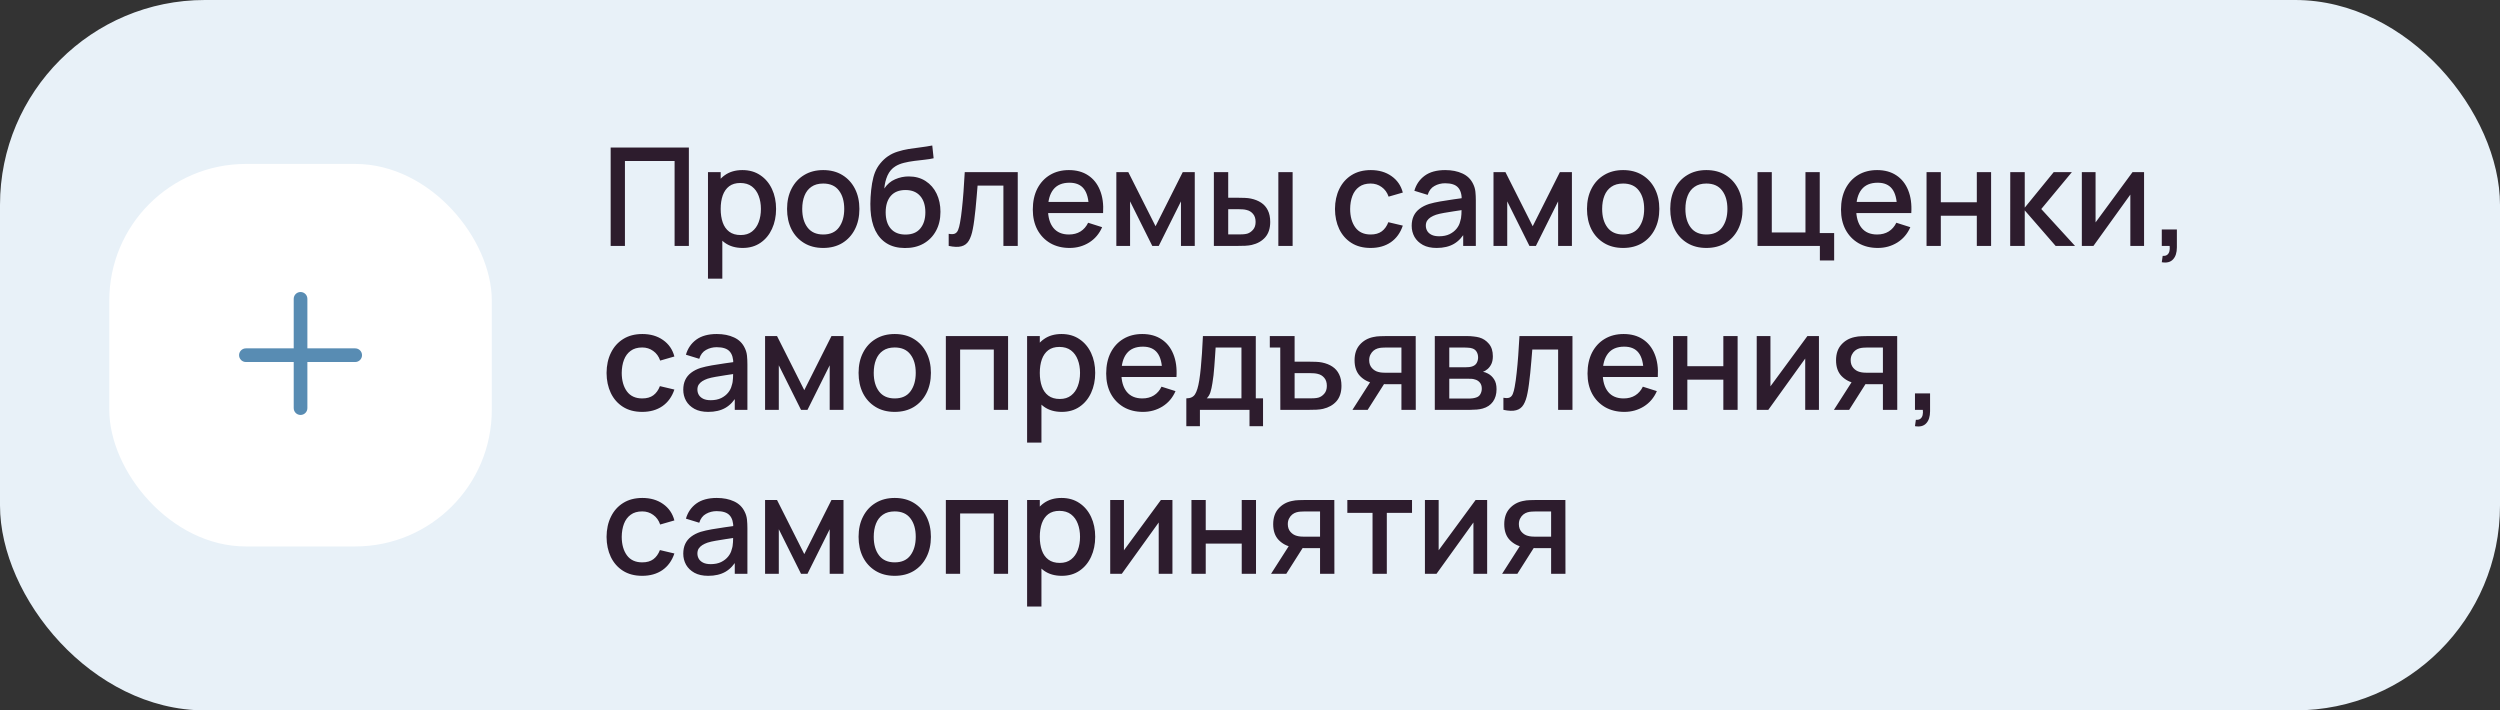 <?xml version="1.0" encoding="UTF-8"?> <svg xmlns="http://www.w3.org/2000/svg" width="366" height="104" viewBox="0 0 366 104" fill="none"><rect x="0" y="0" width="366" height="104" fill="#333333" stroke="none"/><rect width="366" height="104" rx="30" fill="#E8F1F8"></rect><rect x="16" y="24" width="56" height="56" rx="20" fill="white"></rect><path fill-rule="evenodd" clip-rule="evenodd" d="M45 43.75C45 43.198 44.552 42.75 44 42.75C43.448 42.75 43 43.198 43 43.75V51H36C35.448 51 35 51.448 35 52C35 52.552 35.448 53 36 53H43V59.75C43 60.302 43.448 60.75 44 60.75C44.552 60.75 45 60.302 45 59.75V53H52C52.552 53 53 52.552 53 52C53 51.448 52.552 51 52 51H45V43.75Z" fill="#588CB3"></path><path d="M89.4 36V21.6H100.85V36H98.76V23.57H91.49V36H89.4ZM108.728 36.3C107.694 36.3 106.828 36.05 106.128 35.55C105.428 35.043 104.898 34.36 104.538 33.5C104.178 32.64 103.998 31.67 103.998 30.59C103.998 29.51 104.174 28.54 104.528 27.68C104.888 26.82 105.414 26.143 106.108 25.65C106.808 25.15 107.668 24.9 108.688 24.9C109.701 24.9 110.574 25.15 111.308 25.65C112.048 26.143 112.618 26.82 113.018 27.68C113.418 28.533 113.618 29.503 113.618 30.59C113.618 31.67 113.418 32.643 113.018 33.51C112.624 34.37 112.061 35.05 111.328 35.55C110.601 36.05 109.734 36.3 108.728 36.3ZM103.648 40.8V25.2H105.508V32.97H105.748V40.8H103.648ZM108.438 34.41C109.104 34.41 109.654 34.24 110.088 33.9C110.528 33.56 110.854 33.103 111.068 32.53C111.288 31.95 111.398 31.303 111.398 30.59C111.398 29.883 111.288 29.243 111.068 28.67C110.854 28.097 110.524 27.64 110.078 27.3C109.631 26.96 109.061 26.79 108.368 26.79C107.714 26.79 107.174 26.95 106.748 27.27C106.328 27.59 106.014 28.037 105.808 28.61C105.608 29.183 105.508 29.843 105.508 30.59C105.508 31.337 105.608 31.997 105.808 32.57C106.008 33.143 106.324 33.593 106.758 33.92C107.191 34.247 107.751 34.41 108.438 34.41ZM120.516 36.3C119.436 36.3 118.499 36.057 117.706 35.57C116.912 35.083 116.299 34.413 115.866 33.56C115.439 32.7 115.226 31.71 115.226 30.59C115.226 29.463 115.446 28.473 115.886 27.62C116.326 26.76 116.942 26.093 117.736 25.62C118.529 25.14 119.456 24.9 120.516 24.9C121.596 24.9 122.532 25.143 123.326 25.63C124.119 26.117 124.732 26.787 125.166 27.64C125.599 28.493 125.816 29.477 125.816 30.59C125.816 31.717 125.596 32.71 125.156 33.57C124.722 34.423 124.109 35.093 123.316 35.58C122.522 36.06 121.589 36.3 120.516 36.3ZM120.516 34.33C121.549 34.33 122.319 33.983 122.826 33.29C123.339 32.59 123.596 31.69 123.596 30.59C123.596 29.463 123.336 28.563 122.816 27.89C122.302 27.21 121.536 26.87 120.516 26.87C119.816 26.87 119.239 27.03 118.786 27.35C118.332 27.663 117.996 28.1 117.776 28.66C117.556 29.213 117.446 29.857 117.446 30.59C117.446 31.723 117.706 32.63 118.226 33.31C118.746 33.99 119.509 34.33 120.516 34.33ZM132.453 36.31C131.427 36.303 130.553 36.08 129.833 35.64C129.113 35.2 128.55 34.567 128.143 33.74C127.743 32.907 127.51 31.903 127.443 30.73C127.41 30.163 127.413 29.537 127.453 28.85C127.493 28.157 127.567 27.487 127.673 26.84C127.787 26.193 127.93 25.653 128.103 25.22C128.297 24.74 128.56 24.3 128.893 23.9C129.227 23.493 129.593 23.153 129.993 22.88C130.42 22.587 130.893 22.36 131.413 22.2C131.933 22.033 132.477 21.903 133.043 21.81C133.617 21.717 134.193 21.637 134.773 21.57C135.36 21.497 135.93 21.407 136.483 21.3L136.683 23.17C136.317 23.257 135.883 23.327 135.383 23.38C134.89 23.433 134.377 23.493 133.843 23.56C133.317 23.627 132.813 23.72 132.333 23.84C131.853 23.96 131.437 24.13 131.083 24.35C130.583 24.657 130.2 25.103 129.933 25.69C129.673 26.277 129.517 26.913 129.463 27.6C129.877 26.973 130.403 26.523 131.043 26.25C131.683 25.97 132.347 25.83 133.033 25.83C133.993 25.83 134.82 26.057 135.513 26.51C136.213 26.963 136.75 27.58 137.123 28.36C137.497 29.14 137.683 30.023 137.683 31.01C137.683 32.077 137.463 33.01 137.023 33.81C136.59 34.603 135.98 35.223 135.193 35.67C134.407 36.11 133.493 36.323 132.453 36.31ZM132.563 34.34C133.523 34.34 134.247 34.043 134.733 33.45C135.227 32.857 135.473 32.067 135.473 31.08C135.473 30.067 135.22 29.27 134.713 28.69C134.207 28.11 133.49 27.82 132.563 27.82C131.623 27.82 130.903 28.11 130.403 28.69C129.91 29.27 129.663 30.067 129.663 31.08C129.663 32.107 129.913 32.907 130.413 33.48C130.913 34.053 131.63 34.34 132.563 34.34ZM138.888 36V34.23C139.288 34.303 139.592 34.293 139.798 34.2C140.012 34.1 140.168 33.92 140.268 33.66C140.375 33.4 140.465 33.063 140.538 32.65C140.652 32.043 140.748 31.353 140.828 30.58C140.915 29.8 140.992 28.957 141.058 28.05C141.125 27.143 141.185 26.193 141.238 25.2H148.998V36H146.898V27.17H143.118C143.078 27.697 143.032 28.257 142.978 28.85C142.932 29.437 142.878 30.02 142.818 30.6C142.758 31.18 142.695 31.723 142.628 32.23C142.562 32.737 142.492 33.17 142.418 33.53C142.285 34.25 142.088 34.823 141.828 35.25C141.575 35.67 141.215 35.94 140.748 36.06C140.282 36.187 139.662 36.167 138.888 36ZM156.592 36.3C155.519 36.3 154.576 36.067 153.762 35.6C152.956 35.127 152.326 34.47 151.872 33.63C151.426 32.783 151.202 31.803 151.202 30.69C151.202 29.51 151.422 28.487 151.862 27.62C152.309 26.753 152.929 26.083 153.722 25.61C154.516 25.137 155.439 24.9 156.492 24.9C157.592 24.9 158.529 25.157 159.302 25.67C160.076 26.177 160.652 26.9 161.032 27.84C161.419 28.78 161.572 29.897 161.492 31.19H159.402V30.43C159.389 29.177 159.149 28.25 158.682 27.65C158.222 27.05 157.519 26.75 156.572 26.75C155.526 26.75 154.739 27.08 154.212 27.74C153.686 28.4 153.422 29.353 153.422 30.6C153.422 31.787 153.686 32.707 154.212 33.36C154.739 34.007 155.499 34.33 156.492 34.33C157.146 34.33 157.709 34.183 158.182 33.89C158.662 33.59 159.036 33.163 159.302 32.61L161.352 33.26C160.932 34.227 160.296 34.977 159.442 35.51C158.589 36.037 157.639 36.3 156.592 36.3ZM152.742 31.19V29.56H160.452V31.19H152.742ZM163.433 36V25.2H165.183L169.173 33.12L173.153 25.2H174.913V36H172.893V29.48L169.643 36H168.693L165.443 29.48V36H163.433ZM177.71 36V25.2H179.81V28.95H181.23C181.537 28.95 181.867 28.957 182.22 28.97C182.574 28.983 182.874 29.017 183.12 29.07C183.7 29.19 184.204 29.39 184.63 29.67C185.057 29.95 185.384 30.323 185.61 30.79C185.844 31.25 185.96 31.817 185.96 32.49C185.96 33.43 185.717 34.18 185.23 34.74C184.744 35.293 184.084 35.667 183.25 35.86C182.984 35.92 182.667 35.96 182.3 35.98C181.94 35.993 181.607 36 181.3 36H177.71ZM179.81 34.32H181.42C181.594 34.32 181.787 34.313 182 34.3C182.214 34.287 182.41 34.257 182.59 34.21C182.904 34.117 183.187 33.927 183.44 33.64C183.694 33.353 183.82 32.97 183.82 32.49C183.82 31.997 183.694 31.603 183.44 31.31C183.194 31.017 182.88 30.827 182.5 30.74C182.327 30.693 182.144 30.663 181.95 30.65C181.764 30.637 181.587 30.63 181.42 30.63H179.81V34.32ZM187.15 36V25.2H189.24V36H187.15ZM200.661 36.3C199.554 36.3 198.614 36.053 197.841 35.56C197.067 35.067 196.474 34.39 196.061 33.53C195.654 32.67 195.447 31.693 195.441 30.6C195.447 29.487 195.661 28.503 196.081 27.65C196.501 26.79 197.101 26.117 197.881 25.63C198.661 25.143 199.597 24.9 200.691 24.9C201.871 24.9 202.877 25.193 203.711 25.78C204.551 26.367 205.104 27.17 205.371 28.19L203.291 28.79C203.084 28.183 202.744 27.713 202.271 27.38C201.804 27.04 201.267 26.87 200.661 26.87C199.974 26.87 199.411 27.033 198.971 27.36C198.531 27.68 198.204 28.12 197.991 28.68C197.777 29.24 197.667 29.88 197.661 30.6C197.667 31.713 197.921 32.613 198.421 33.3C198.927 33.987 199.674 34.33 200.661 34.33C201.334 34.33 201.877 34.177 202.291 33.87C202.711 33.557 203.031 33.11 203.251 32.53L205.371 33.03C205.017 34.083 204.434 34.893 203.621 35.46C202.807 36.02 201.821 36.3 200.661 36.3ZM210.321 36.3C209.521 36.3 208.851 36.153 208.311 35.86C207.771 35.56 207.361 35.167 207.081 34.68C206.808 34.187 206.671 33.647 206.671 33.06C206.671 32.513 206.768 32.033 206.961 31.62C207.154 31.207 207.441 30.857 207.821 30.57C208.201 30.277 208.668 30.04 209.221 29.86C209.701 29.72 210.244 29.597 210.851 29.49C211.458 29.383 212.094 29.283 212.761 29.19C213.434 29.097 214.101 29.003 214.761 28.91L214.001 29.33C214.014 28.483 213.834 27.857 213.461 27.45C213.094 27.037 212.461 26.83 211.561 26.83C210.994 26.83 210.474 26.963 210.001 27.23C209.528 27.49 209.198 27.923 209.011 28.53L207.061 27.93C207.328 27.003 207.834 26.267 208.581 25.72C209.334 25.173 210.334 24.9 211.581 24.9C212.548 24.9 213.388 25.067 214.101 25.4C214.821 25.727 215.348 26.247 215.681 26.96C215.854 27.313 215.961 27.687 216.001 28.08C216.041 28.473 216.061 28.897 216.061 29.35V36H214.211V33.53L214.571 33.85C214.124 34.677 213.554 35.293 212.861 35.7C212.174 36.1 211.328 36.3 210.321 36.3ZM210.691 34.59C211.284 34.59 211.794 34.487 212.221 34.28C212.648 34.067 212.991 33.797 213.251 33.47C213.511 33.143 213.681 32.803 213.761 32.45C213.874 32.13 213.938 31.77 213.951 31.37C213.971 30.97 213.981 30.65 213.981 30.41L214.661 30.66C214.001 30.76 213.401 30.85 212.861 30.93C212.321 31.01 211.831 31.09 211.391 31.17C210.958 31.243 210.571 31.333 210.231 31.44C209.944 31.54 209.688 31.66 209.461 31.8C209.241 31.94 209.064 32.11 208.931 32.31C208.804 32.51 208.741 32.753 208.741 33.04C208.741 33.32 208.811 33.58 208.951 33.82C209.091 34.053 209.304 34.24 209.591 34.38C209.878 34.52 210.244 34.59 210.691 34.59ZM218.648 36V25.2H220.398L224.388 33.12L228.368 25.2H230.128V36H228.108V29.48L224.858 36H223.908L220.658 29.48V36H218.648ZM237.625 36.3C236.545 36.3 235.608 36.057 234.815 35.57C234.022 35.083 233.408 34.413 232.975 33.56C232.548 32.7 232.335 31.71 232.335 30.59C232.335 29.463 232.555 28.473 232.995 27.62C233.435 26.76 234.052 26.093 234.845 25.62C235.638 25.14 236.565 24.9 237.625 24.9C238.705 24.9 239.642 25.143 240.435 25.63C241.228 26.117 241.842 26.787 242.275 27.64C242.708 28.493 242.925 29.477 242.925 30.59C242.925 31.717 242.705 32.71 242.265 33.57C241.832 34.423 241.218 35.093 240.425 35.58C239.632 36.06 238.698 36.3 237.625 36.3ZM237.625 34.33C238.658 34.33 239.428 33.983 239.935 33.29C240.448 32.59 240.705 31.69 240.705 30.59C240.705 29.463 240.445 28.563 239.925 27.89C239.412 27.21 238.645 26.87 237.625 26.87C236.925 26.87 236.348 27.03 235.895 27.35C235.442 27.663 235.105 28.1 234.885 28.66C234.665 29.213 234.555 29.857 234.555 30.59C234.555 31.723 234.815 32.63 235.335 33.31C235.855 33.99 236.618 34.33 237.625 34.33ZM249.813 36.3C248.733 36.3 247.796 36.057 247.003 35.57C246.209 35.083 245.596 34.413 245.163 33.56C244.736 32.7 244.523 31.71 244.523 30.59C244.523 29.463 244.743 28.473 245.183 27.62C245.623 26.76 246.239 26.093 247.033 25.62C247.826 25.14 248.753 24.9 249.813 24.9C250.893 24.9 251.829 25.143 252.623 25.63C253.416 26.117 254.029 26.787 254.463 27.64C254.896 28.493 255.113 29.477 255.113 30.59C255.113 31.717 254.893 32.71 254.453 33.57C254.019 34.423 253.406 35.093 252.613 35.58C251.819 36.06 250.886 36.3 249.813 36.3ZM249.813 34.33C250.846 34.33 251.616 33.983 252.123 33.29C252.636 32.59 252.893 31.69 252.893 30.59C252.893 29.463 252.633 28.563 252.113 27.89C251.599 27.21 250.833 26.87 249.813 26.87C249.113 26.87 248.536 27.03 248.083 27.35C247.629 27.663 247.293 28.1 247.073 28.66C246.853 29.213 246.743 29.857 246.743 30.59C246.743 31.723 247.003 32.63 247.523 33.31C248.043 33.99 248.806 34.33 249.813 34.33ZM266.43 38.13V36H257.3V25.2H259.39V34.03H264.32V25.2H266.41V34.12H268.52V38.13H266.43ZM274.913 36.3C273.839 36.3 272.896 36.067 272.083 35.6C271.276 35.127 270.646 34.47 270.193 33.63C269.746 32.783 269.523 31.803 269.523 30.69C269.523 29.51 269.743 28.487 270.183 27.62C270.629 26.753 271.249 26.083 272.043 25.61C272.836 25.137 273.759 24.9 274.813 24.9C275.913 24.9 276.849 25.157 277.623 25.67C278.396 26.177 278.973 26.9 279.353 27.84C279.739 28.78 279.893 29.897 279.813 31.19H277.723V30.43C277.709 29.177 277.469 28.25 277.003 27.65C276.543 27.05 275.839 26.75 274.893 26.75C273.846 26.75 273.059 27.08 272.533 27.74C272.006 28.4 271.743 29.353 271.743 30.6C271.743 31.787 272.006 32.707 272.533 33.36C273.059 34.007 273.819 34.33 274.813 34.33C275.466 34.33 276.029 34.183 276.503 33.89C276.983 33.59 277.356 33.163 277.623 32.61L279.673 33.26C279.253 34.227 278.616 34.977 277.763 35.51C276.909 36.037 275.959 36.3 274.913 36.3ZM271.063 31.19V29.56H278.773V31.19H271.063ZM282.046 36V25.2H284.136V29.61H289.406V25.2H291.496V36H289.406V31.58H284.136V36H282.046ZM294.292 36L294.302 25.2H296.422V30.4L300.662 25.2H303.322L298.842 30.6L303.782 36H300.942L296.422 30.8V36H294.292ZM313.891 25.2V36H311.881V28.49L306.481 36H304.781V25.2H306.791V32.56L312.201 25.2H313.891ZM316.485 38.39L316.615 37.46C316.902 37.48 317.125 37.427 317.285 37.3C317.445 37.173 317.552 36.997 317.605 36.77C317.658 36.543 317.668 36.287 317.635 36H316.485V33.59H318.695V36.2C318.695 36.987 318.505 37.58 318.125 37.98C317.752 38.38 317.205 38.517 316.485 38.39ZM94.02 60.3C92.913 60.3 91.973 60.053 91.2 59.56C90.427 59.067 89.833 58.39 89.42 57.53C89.013 56.67 88.807 55.693 88.8 54.6C88.807 53.487 89.02 52.503 89.44 51.65C89.86 50.79 90.46 50.117 91.24 49.63C92.02 49.143 92.957 48.9 94.05 48.9C95.23 48.9 96.237 49.193 97.07 49.78C97.91 50.367 98.463 51.17 98.73 52.19L96.65 52.79C96.443 52.183 96.103 51.713 95.63 51.38C95.163 51.04 94.627 50.87 94.02 50.87C93.333 50.87 92.77 51.033 92.33 51.36C91.89 51.68 91.563 52.12 91.35 52.68C91.137 53.24 91.027 53.88 91.02 54.6C91.027 55.713 91.28 56.613 91.78 57.3C92.287 57.987 93.033 58.33 94.02 58.33C94.693 58.33 95.237 58.177 95.65 57.87C96.07 57.557 96.39 57.11 96.61 56.53L98.73 57.03C98.377 58.083 97.793 58.893 96.98 59.46C96.167 60.02 95.18 60.3 94.02 60.3ZM103.68 60.3C102.88 60.3 102.21 60.153 101.67 59.86C101.13 59.56 100.72 59.167 100.44 58.68C100.167 58.187 100.03 57.647 100.03 57.06C100.03 56.513 100.127 56.033 100.32 55.62C100.514 55.207 100.8 54.857 101.18 54.57C101.56 54.277 102.027 54.04 102.58 53.86C103.06 53.72 103.604 53.597 104.21 53.49C104.817 53.383 105.454 53.283 106.12 53.19C106.794 53.097 107.46 53.003 108.12 52.91L107.36 53.33C107.374 52.483 107.194 51.857 106.82 51.45C106.454 51.037 105.82 50.83 104.92 50.83C104.354 50.83 103.834 50.963 103.36 51.23C102.887 51.49 102.557 51.923 102.37 52.53L100.42 51.93C100.687 51.003 101.194 50.267 101.94 49.72C102.694 49.173 103.694 48.9 104.94 48.9C105.907 48.9 106.747 49.067 107.46 49.4C108.18 49.727 108.707 50.247 109.04 50.96C109.214 51.313 109.32 51.687 109.36 52.08C109.4 52.473 109.42 52.897 109.42 53.35V60H107.57V57.53L107.93 57.85C107.484 58.677 106.914 59.293 106.22 59.7C105.534 60.1 104.687 60.3 103.68 60.3ZM104.05 58.59C104.644 58.59 105.154 58.487 105.58 58.28C106.007 58.067 106.35 57.797 106.61 57.47C106.87 57.143 107.04 56.803 107.12 56.45C107.234 56.13 107.297 55.77 107.31 55.37C107.33 54.97 107.34 54.65 107.34 54.41L108.02 54.66C107.36 54.76 106.76 54.85 106.22 54.93C105.68 55.01 105.19 55.09 104.75 55.17C104.317 55.243 103.93 55.333 103.59 55.44C103.304 55.54 103.047 55.66 102.82 55.8C102.6 55.94 102.424 56.11 102.29 56.31C102.164 56.51 102.1 56.753 102.1 57.04C102.1 57.32 102.17 57.58 102.31 57.82C102.45 58.053 102.664 58.24 102.95 58.38C103.237 58.52 103.604 58.59 104.05 58.59ZM112.007 60V49.2H113.757L117.747 57.12L121.727 49.2H123.487V60H121.467V53.48L118.217 60H117.267L114.017 53.48V60H112.007ZM130.985 60.3C129.905 60.3 128.968 60.057 128.175 59.57C127.381 59.083 126.768 58.413 126.335 57.56C125.908 56.7 125.695 55.71 125.695 54.59C125.695 53.463 125.915 52.473 126.355 51.62C126.795 50.76 127.411 50.093 128.205 49.62C128.998 49.14 129.925 48.9 130.985 48.9C132.065 48.9 133.001 49.143 133.795 49.63C134.588 50.117 135.201 50.787 135.635 51.64C136.068 52.493 136.285 53.477 136.285 54.59C136.285 55.717 136.065 56.71 135.625 57.57C135.191 58.423 134.578 59.093 133.785 59.58C132.991 60.06 132.058 60.3 130.985 60.3ZM130.985 58.33C132.018 58.33 132.788 57.983 133.295 57.29C133.808 56.59 134.065 55.69 134.065 54.59C134.065 53.463 133.805 52.563 133.285 51.89C132.771 51.21 132.005 50.87 130.985 50.87C130.285 50.87 129.708 51.03 129.255 51.35C128.801 51.663 128.465 52.1 128.245 52.66C128.025 53.213 127.915 53.857 127.915 54.59C127.915 55.723 128.175 56.63 128.695 57.31C129.215 57.99 129.978 58.33 130.985 58.33ZM138.472 60V49.2H147.582V60H145.492V51.17H140.562V60H138.472ZM155.447 60.3C154.413 60.3 153.547 60.05 152.847 59.55C152.147 59.043 151.617 58.36 151.257 57.5C150.897 56.64 150.717 55.67 150.717 54.59C150.717 53.51 150.893 52.54 151.247 51.68C151.607 50.82 152.133 50.143 152.827 49.65C153.527 49.15 154.387 48.9 155.407 48.9C156.42 48.9 157.293 49.15 158.027 49.65C158.767 50.143 159.337 50.82 159.737 51.68C160.137 52.533 160.337 53.503 160.337 54.59C160.337 55.67 160.137 56.643 159.737 57.51C159.343 58.37 158.78 59.05 158.047 59.55C157.32 60.05 156.453 60.3 155.447 60.3ZM150.367 64.8V49.2H152.227V56.97H152.467V64.8H150.367ZM155.157 58.41C155.823 58.41 156.373 58.24 156.807 57.9C157.247 57.56 157.573 57.103 157.787 56.53C158.007 55.95 158.117 55.303 158.117 54.59C158.117 53.883 158.007 53.243 157.787 52.67C157.573 52.097 157.243 51.64 156.797 51.3C156.35 50.96 155.78 50.79 155.087 50.79C154.433 50.79 153.893 50.95 153.467 51.27C153.047 51.59 152.733 52.037 152.527 52.61C152.327 53.183 152.227 53.843 152.227 54.59C152.227 55.337 152.327 55.997 152.527 56.57C152.727 57.143 153.043 57.593 153.477 57.92C153.91 58.247 154.47 58.41 155.157 58.41ZM167.335 60.3C166.261 60.3 165.318 60.067 164.505 59.6C163.698 59.127 163.068 58.47 162.615 57.63C162.168 56.783 161.945 55.803 161.945 54.69C161.945 53.51 162.165 52.487 162.605 51.62C163.051 50.753 163.671 50.083 164.465 49.61C165.258 49.137 166.181 48.9 167.235 48.9C168.335 48.9 169.271 49.157 170.045 49.67C170.818 50.177 171.395 50.9 171.775 51.84C172.161 52.78 172.315 53.897 172.235 55.19H170.145V54.43C170.131 53.177 169.891 52.25 169.425 51.65C168.965 51.05 168.261 50.75 167.315 50.75C166.268 50.75 165.481 51.08 164.955 51.74C164.428 52.4 164.165 53.353 164.165 54.6C164.165 55.787 164.428 56.707 164.955 57.36C165.481 58.007 166.241 58.33 167.235 58.33C167.888 58.33 168.451 58.183 168.925 57.89C169.405 57.59 169.778 57.163 170.045 56.61L172.095 57.26C171.675 58.227 171.038 58.977 170.185 59.51C169.331 60.037 168.381 60.3 167.335 60.3ZM163.485 55.19V53.56H171.195V55.19H163.485ZM173.678 62.4V58.32C174.271 58.32 174.695 58.123 174.948 57.73C175.208 57.33 175.415 56.653 175.568 55.7C175.661 55.12 175.738 54.503 175.798 53.85C175.865 53.197 175.921 52.49 175.968 51.73C176.015 50.963 176.061 50.12 176.108 49.2H183.848V58.32H184.908V62.4H182.928V60H175.668V62.4H173.678ZM176.668 58.32H181.748V50.88H177.968C177.941 51.32 177.911 51.773 177.878 52.24C177.851 52.707 177.818 53.17 177.778 53.63C177.745 54.09 177.705 54.53 177.658 54.95C177.611 55.37 177.558 55.75 177.498 56.09C177.418 56.617 177.321 57.057 177.208 57.41C177.101 57.763 176.921 58.067 176.668 58.32ZM187.44 60L187.43 50.88H185.9V49.2H189.53V52.95H191.67C191.977 52.95 192.303 52.957 192.65 52.97C193.003 52.983 193.303 53.017 193.55 53.07C194.137 53.19 194.64 53.39 195.06 53.67C195.487 53.95 195.813 54.323 196.04 54.79C196.273 55.25 196.39 55.817 196.39 56.49C196.39 57.43 196.147 58.18 195.66 58.74C195.173 59.293 194.513 59.667 193.68 59.86C193.413 59.92 193.097 59.96 192.73 59.98C192.37 59.993 192.037 60 191.73 60H187.44ZM189.53 58.32H191.85C192.023 58.32 192.217 58.313 192.43 58.3C192.643 58.287 192.84 58.257 193.02 58.21C193.34 58.117 193.623 57.927 193.87 57.64C194.123 57.353 194.25 56.97 194.25 56.49C194.25 55.997 194.123 55.603 193.87 55.31C193.623 55.017 193.31 54.827 192.93 54.74C192.757 54.693 192.573 54.663 192.38 54.65C192.193 54.637 192.017 54.63 191.85 54.63H189.53V58.32ZM205.169 60V56.25H203.029C202.776 56.25 202.473 56.24 202.119 56.22C201.773 56.2 201.446 56.163 201.139 56.11C200.333 55.963 199.659 55.613 199.119 55.06C198.579 54.5 198.309 53.73 198.309 52.75C198.309 51.803 198.563 51.043 199.069 50.47C199.583 49.89 200.233 49.517 201.019 49.35C201.359 49.27 201.706 49.227 202.059 49.22C202.419 49.207 202.723 49.2 202.969 49.2H207.259L207.269 60H205.169ZM197.999 60L200.729 55.73H202.939L200.229 60H197.999ZM202.849 54.57H205.169V50.88H202.849C202.703 50.88 202.523 50.887 202.309 50.9C202.096 50.913 201.889 50.95 201.689 51.01C201.483 51.07 201.283 51.177 201.089 51.33C200.903 51.483 200.749 51.68 200.629 51.92C200.509 52.153 200.449 52.423 200.449 52.73C200.449 53.19 200.579 53.57 200.839 53.87C201.099 54.163 201.409 54.357 201.769 54.45C201.963 54.503 202.156 54.537 202.349 54.55C202.543 54.563 202.709 54.57 202.849 54.57ZM210.054 60V49.2H214.804C215.117 49.2 215.431 49.22 215.744 49.26C216.057 49.293 216.334 49.343 216.574 49.41C217.121 49.563 217.587 49.87 217.974 50.33C218.361 50.783 218.554 51.39 218.554 52.15C218.554 52.583 218.487 52.95 218.354 53.25C218.221 53.543 218.037 53.797 217.804 54.01C217.697 54.103 217.584 54.187 217.464 54.26C217.344 54.333 217.224 54.39 217.104 54.43C217.351 54.47 217.594 54.557 217.834 54.69C218.201 54.883 218.501 55.163 218.734 55.53C218.974 55.89 219.094 56.373 219.094 56.98C219.094 57.707 218.917 58.317 218.564 58.81C218.211 59.297 217.711 59.63 217.064 59.81C216.811 59.883 216.524 59.933 216.204 59.96C215.891 59.987 215.577 60 215.264 60H210.054ZM212.174 58.35H215.134C215.274 58.35 215.434 58.337 215.614 58.31C215.794 58.283 215.954 58.247 216.094 58.2C216.394 58.107 216.607 57.937 216.734 57.69C216.867 57.443 216.934 57.18 216.934 56.9C216.934 56.52 216.834 56.217 216.634 55.99C216.434 55.757 216.181 55.607 215.874 55.54C215.741 55.493 215.594 55.467 215.434 55.46C215.274 55.453 215.137 55.45 215.024 55.45H212.174V58.35ZM212.174 53.77H214.514C214.707 53.77 214.904 53.76 215.104 53.74C215.304 53.713 215.477 53.67 215.624 53.61C215.884 53.51 216.077 53.343 216.204 53.11C216.331 52.87 216.394 52.61 216.394 52.33C216.394 52.023 216.324 51.75 216.184 51.51C216.044 51.27 215.834 51.103 215.554 51.01C215.361 50.943 215.137 50.907 214.884 50.9C214.637 50.887 214.481 50.88 214.414 50.88H212.174V53.77ZM220.099 60V58.23C220.499 58.303 220.803 58.293 221.009 58.2C221.223 58.1 221.379 57.92 221.479 57.66C221.586 57.4 221.676 57.063 221.749 56.65C221.863 56.043 221.959 55.353 222.039 54.58C222.126 53.8 222.203 52.957 222.269 52.05C222.336 51.143 222.396 50.193 222.449 49.2H230.209V60H228.109V51.17H224.329C224.289 51.697 224.243 52.257 224.189 52.85C224.143 53.437 224.089 54.02 224.029 54.6C223.969 55.18 223.906 55.723 223.839 56.23C223.773 56.737 223.703 57.17 223.629 57.53C223.496 58.25 223.299 58.823 223.039 59.25C222.786 59.67 222.426 59.94 221.959 60.06C221.493 60.187 220.873 60.167 220.099 60ZM237.803 60.3C236.73 60.3 235.787 60.067 234.973 59.6C234.167 59.127 233.537 58.47 233.083 57.63C232.637 56.783 232.413 55.803 232.413 54.69C232.413 53.51 232.633 52.487 233.073 51.62C233.52 50.753 234.14 50.083 234.933 49.61C235.727 49.137 236.65 48.9 237.703 48.9C238.803 48.9 239.74 49.157 240.513 49.67C241.287 50.177 241.863 50.9 242.243 51.84C242.63 52.78 242.783 53.897 242.703 55.19H240.613V54.43C240.6 53.177 240.36 52.25 239.893 51.65C239.433 51.05 238.73 50.75 237.783 50.75C236.737 50.75 235.95 51.08 235.423 51.74C234.897 52.4 234.633 53.353 234.633 54.6C234.633 55.787 234.897 56.707 235.423 57.36C235.95 58.007 236.71 58.33 237.703 58.33C238.357 58.33 238.92 58.183 239.393 57.89C239.873 57.59 240.247 57.163 240.513 56.61L242.563 57.26C242.143 58.227 241.507 58.977 240.653 59.51C239.8 60.037 238.85 60.3 237.803 60.3ZM233.953 55.19V53.56H241.663V55.19H233.953ZM244.937 60V49.2H247.027V53.61H252.297V49.2H254.387V60H252.297V55.58H247.027V60H244.937ZM266.293 49.2V60H264.283V52.49L258.883 60H257.183V49.2H259.193V56.56L264.603 49.2H266.293ZM275.658 60V56.25H273.518C273.264 56.25 272.961 56.24 272.608 56.22C272.261 56.2 271.934 56.163 271.628 56.11C270.821 55.963 270.148 55.613 269.608 55.06C269.068 54.5 268.798 53.73 268.798 52.75C268.798 51.803 269.051 51.043 269.558 50.47C270.071 49.89 270.721 49.517 271.508 49.35C271.848 49.27 272.194 49.227 272.548 49.22C272.908 49.207 273.211 49.2 273.458 49.2H277.748L277.758 60H275.658ZM268.488 60L271.218 55.73H273.428L270.718 60H268.488ZM273.337 54.57H275.658V50.88H273.337C273.191 50.88 273.011 50.887 272.798 50.9C272.584 50.913 272.378 50.95 272.178 51.01C271.971 51.07 271.771 51.177 271.578 51.33C271.391 51.483 271.238 51.68 271.118 51.92C270.998 52.153 270.938 52.423 270.938 52.73C270.938 53.19 271.068 53.57 271.328 53.87C271.588 54.163 271.898 54.357 272.258 54.45C272.451 54.503 272.644 54.537 272.838 54.55C273.031 54.563 273.198 54.57 273.337 54.57ZM280.352 62.39L280.482 61.46C280.769 61.48 280.992 61.427 281.152 61.3C281.312 61.173 281.419 60.997 281.472 60.77C281.526 60.543 281.536 60.287 281.502 60H280.352V57.59H282.562V60.2C282.562 60.987 282.372 61.58 281.992 61.98C281.619 62.38 281.072 62.517 280.352 62.39ZM94.02 84.3C92.913 84.3 91.973 84.053 91.2 83.56C90.427 83.067 89.833 82.39 89.42 81.53C89.013 80.67 88.807 79.693 88.8 78.6C88.807 77.487 89.02 76.503 89.44 75.65C89.86 74.79 90.46 74.117 91.24 73.63C92.02 73.143 92.957 72.9 94.05 72.9C95.23 72.9 96.237 73.193 97.07 73.78C97.91 74.367 98.463 75.17 98.73 76.19L96.65 76.79C96.443 76.183 96.103 75.713 95.63 75.38C95.163 75.04 94.627 74.87 94.02 74.87C93.333 74.87 92.77 75.033 92.33 75.36C91.89 75.68 91.563 76.12 91.35 76.68C91.137 77.24 91.027 77.88 91.02 78.6C91.027 79.713 91.28 80.613 91.78 81.3C92.287 81.987 93.033 82.33 94.02 82.33C94.693 82.33 95.237 82.177 95.65 81.87C96.07 81.557 96.39 81.11 96.61 80.53L98.73 81.03C98.377 82.083 97.793 82.893 96.98 83.46C96.167 84.02 95.18 84.3 94.02 84.3ZM103.68 84.3C102.88 84.3 102.21 84.153 101.67 83.86C101.13 83.56 100.72 83.167 100.44 82.68C100.167 82.187 100.03 81.647 100.03 81.06C100.03 80.513 100.127 80.033 100.32 79.62C100.514 79.207 100.8 78.857 101.18 78.57C101.56 78.277 102.027 78.04 102.58 77.86C103.06 77.72 103.604 77.597 104.21 77.49C104.817 77.383 105.454 77.283 106.12 77.19C106.794 77.097 107.46 77.003 108.12 76.91L107.36 77.33C107.374 76.483 107.194 75.857 106.82 75.45C106.454 75.037 105.82 74.83 104.92 74.83C104.354 74.83 103.834 74.963 103.36 75.23C102.887 75.49 102.557 75.923 102.37 76.53L100.42 75.93C100.687 75.003 101.194 74.267 101.94 73.72C102.694 73.173 103.694 72.9 104.94 72.9C105.907 72.9 106.747 73.067 107.46 73.4C108.18 73.727 108.707 74.247 109.04 74.96C109.214 75.313 109.32 75.687 109.36 76.08C109.4 76.473 109.42 76.897 109.42 77.35V84H107.57V81.53L107.93 81.85C107.484 82.677 106.914 83.293 106.22 83.7C105.534 84.1 104.687 84.3 103.68 84.3ZM104.05 82.59C104.644 82.59 105.154 82.487 105.58 82.28C106.007 82.067 106.35 81.797 106.61 81.47C106.87 81.143 107.04 80.803 107.12 80.45C107.234 80.13 107.297 79.77 107.31 79.37C107.33 78.97 107.34 78.65 107.34 78.41L108.02 78.66C107.36 78.76 106.76 78.85 106.22 78.93C105.68 79.01 105.19 79.09 104.75 79.17C104.317 79.243 103.93 79.333 103.59 79.44C103.304 79.54 103.047 79.66 102.82 79.8C102.6 79.94 102.424 80.11 102.29 80.31C102.164 80.51 102.1 80.753 102.1 81.04C102.1 81.32 102.17 81.58 102.31 81.82C102.45 82.053 102.664 82.24 102.95 82.38C103.237 82.52 103.604 82.59 104.05 82.59ZM112.007 84V73.2H113.757L117.747 81.12L121.727 73.2H123.487V84H121.467V77.48L118.217 84H117.267L114.017 77.48V84H112.007ZM130.985 84.3C129.905 84.3 128.968 84.057 128.175 83.57C127.381 83.083 126.768 82.413 126.335 81.56C125.908 80.7 125.695 79.71 125.695 78.59C125.695 77.463 125.915 76.473 126.355 75.62C126.795 74.76 127.411 74.093 128.205 73.62C128.998 73.14 129.925 72.9 130.985 72.9C132.065 72.9 133.001 73.143 133.795 73.63C134.588 74.117 135.201 74.787 135.635 75.64C136.068 76.493 136.285 77.477 136.285 78.59C136.285 79.717 136.065 80.71 135.625 81.57C135.191 82.423 134.578 83.093 133.785 83.58C132.991 84.06 132.058 84.3 130.985 84.3ZM130.985 82.33C132.018 82.33 132.788 81.983 133.295 81.29C133.808 80.59 134.065 79.69 134.065 78.59C134.065 77.463 133.805 76.563 133.285 75.89C132.771 75.21 132.005 74.87 130.985 74.87C130.285 74.87 129.708 75.03 129.255 75.35C128.801 75.663 128.465 76.1 128.245 76.66C128.025 77.213 127.915 77.857 127.915 78.59C127.915 79.723 128.175 80.63 128.695 81.31C129.215 81.99 129.978 82.33 130.985 82.33ZM138.472 84V73.2H147.582V84H145.492V75.17H140.562V84H138.472ZM155.447 84.3C154.413 84.3 153.547 84.05 152.847 83.55C152.147 83.043 151.617 82.36 151.257 81.5C150.897 80.64 150.717 79.67 150.717 78.59C150.717 77.51 150.893 76.54 151.247 75.68C151.607 74.82 152.133 74.143 152.827 73.65C153.527 73.15 154.387 72.9 155.407 72.9C156.42 72.9 157.293 73.15 158.027 73.65C158.767 74.143 159.337 74.82 159.737 75.68C160.137 76.533 160.337 77.503 160.337 78.59C160.337 79.67 160.137 80.643 159.737 81.51C159.343 82.37 158.78 83.05 158.047 83.55C157.32 84.05 156.453 84.3 155.447 84.3ZM150.367 88.8V73.2H152.227V80.97H152.467V88.8H150.367ZM155.157 82.41C155.823 82.41 156.373 82.24 156.807 81.9C157.247 81.56 157.573 81.103 157.787 80.53C158.007 79.95 158.117 79.303 158.117 78.59C158.117 77.883 158.007 77.243 157.787 76.67C157.573 76.097 157.243 75.64 156.797 75.3C156.35 74.96 155.78 74.79 155.087 74.79C154.433 74.79 153.893 74.95 153.467 75.27C153.047 75.59 152.733 76.037 152.527 76.61C152.327 77.183 152.227 77.843 152.227 78.59C152.227 79.337 152.327 79.997 152.527 80.57C152.727 81.143 153.043 81.593 153.477 81.92C153.91 82.247 154.47 82.41 155.157 82.41ZM171.645 73.2V84H169.635V76.49L164.235 84H162.535V73.2H164.545V80.56L169.955 73.2H171.645ZM174.429 84V73.2H176.519V77.61H181.789V73.2H183.879V84H181.789V79.58H176.519V84H174.429ZM193.255 84V80.25H191.115C190.862 80.25 190.558 80.24 190.205 80.22C189.858 80.2 189.532 80.163 189.225 80.11C188.418 79.963 187.745 79.613 187.205 79.06C186.665 78.5 186.395 77.73 186.395 76.75C186.395 75.803 186.648 75.043 187.155 74.47C187.668 73.89 188.318 73.517 189.105 73.35C189.445 73.27 189.792 73.227 190.145 73.22C190.505 73.207 190.808 73.2 191.055 73.2H195.345L195.355 84H193.255ZM186.085 84L188.815 79.73H191.025L188.315 84H186.085ZM190.935 78.57H193.255V74.88H190.935C190.788 74.88 190.608 74.887 190.395 74.9C190.182 74.913 189.975 74.95 189.775 75.01C189.568 75.07 189.368 75.177 189.175 75.33C188.988 75.483 188.835 75.68 188.715 75.92C188.595 76.153 188.535 76.423 188.535 76.73C188.535 77.19 188.665 77.57 188.925 77.87C189.185 78.163 189.495 78.357 189.855 78.45C190.048 78.503 190.242 78.537 190.435 78.55C190.628 78.563 190.795 78.57 190.935 78.57ZM200.94 84V75.08H197.25V73.2H206.72V75.08H203.03V84H200.94ZM217.719 73.2V84H215.709V76.49L210.309 84H208.609V73.2H210.619V80.56L216.029 73.2H217.719ZM227.083 84V80.25H224.943C224.69 80.25 224.387 80.24 224.033 80.22C223.687 80.2 223.36 80.163 223.053 80.11C222.247 79.963 221.573 79.613 221.033 79.06C220.493 78.5 220.223 77.73 220.223 76.75C220.223 75.803 220.477 75.043 220.983 74.47C221.497 73.89 222.147 73.517 222.933 73.35C223.273 73.27 223.62 73.227 223.973 73.22C224.333 73.207 224.637 73.2 224.883 73.2H229.173L229.183 84H227.083ZM219.913 84L222.643 79.73H224.853L222.143 84H219.913ZM224.763 78.57H227.083V74.88H224.763C224.617 74.88 224.437 74.887 224.223 74.9C224.01 74.913 223.803 74.95 223.603 75.01C223.397 75.07 223.197 75.177 223.003 75.33C222.817 75.483 222.663 75.68 222.543 75.92C222.423 76.153 222.363 76.423 222.363 76.73C222.363 77.19 222.493 77.57 222.753 77.87C223.013 78.163 223.323 78.357 223.683 78.45C223.877 78.503 224.07 78.537 224.263 78.55C224.457 78.563 224.623 78.57 224.763 78.57Z" fill="#2D1C2D"></path></svg> 